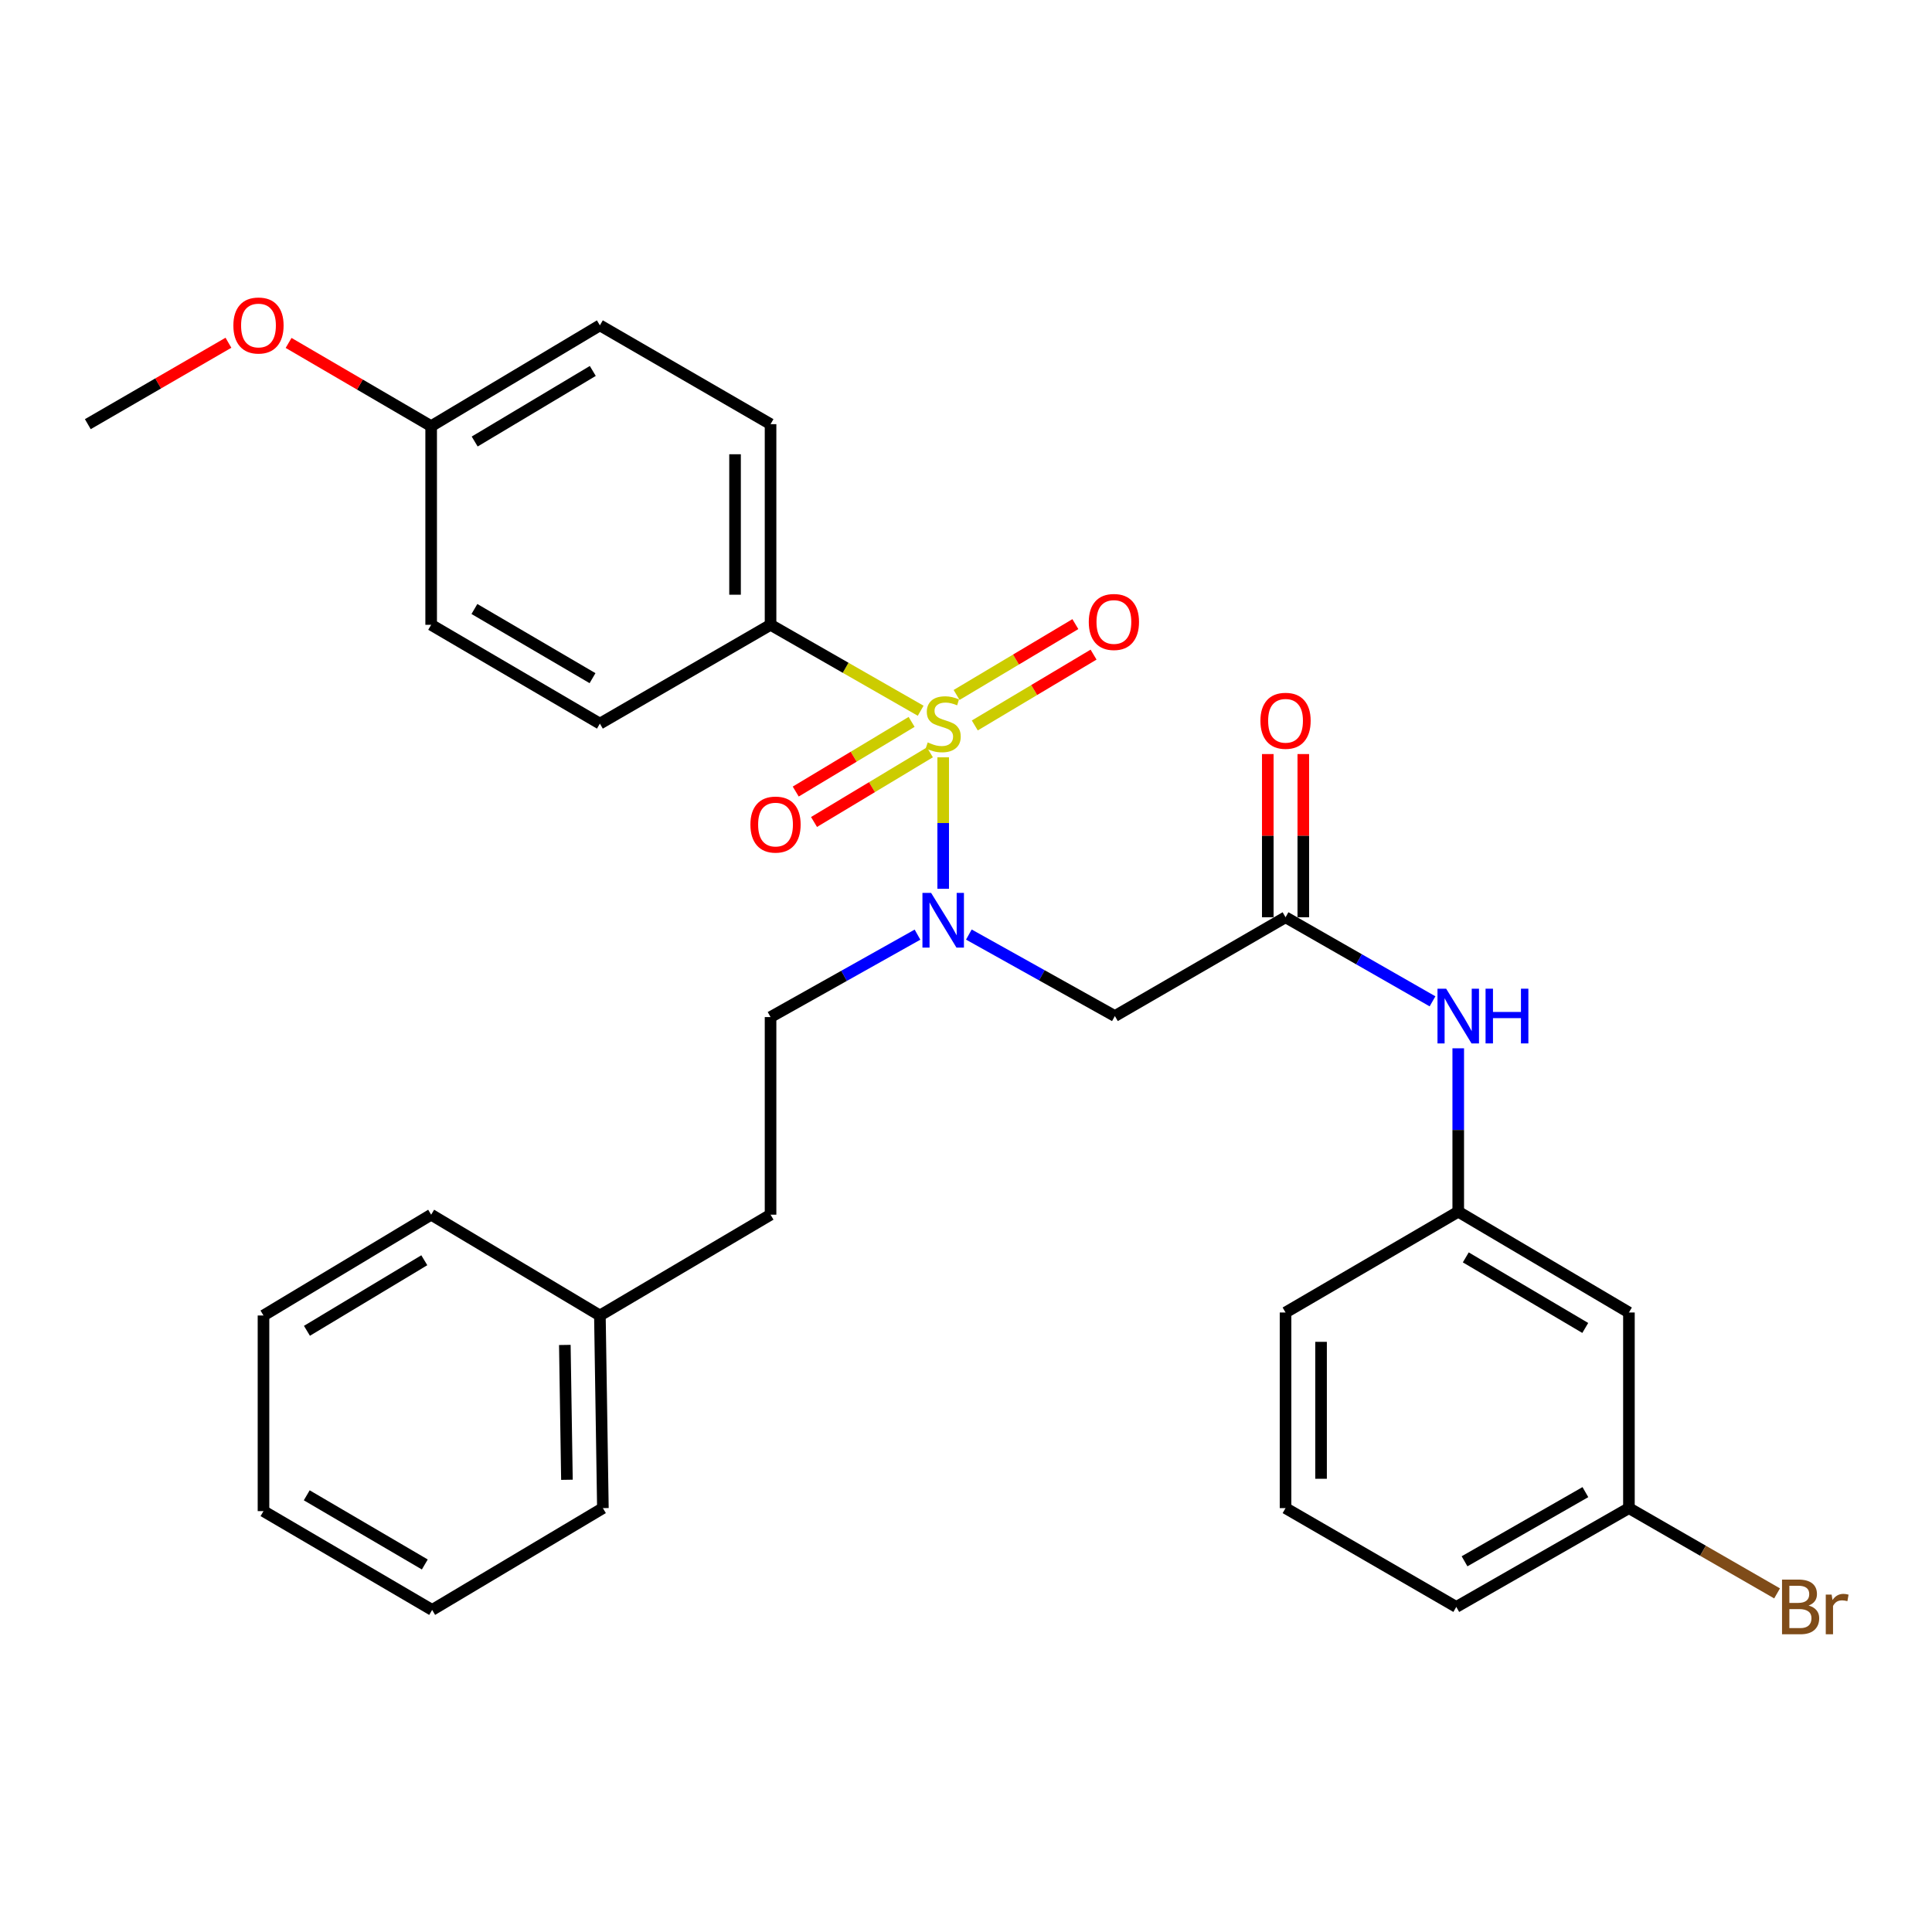 <?xml version='1.0' encoding='iso-8859-1'?>
<svg version='1.1' baseProfile='full'
              xmlns='http://www.w3.org/2000/svg'
                      xmlns:rdkit='http://www.rdkit.org/xml'
                      xmlns:xlink='http://www.w3.org/1999/xlink'
                  xml:space='preserve'
width='1000px' height='1000px' viewBox='0 0 1000 1000'>
<!-- END OF HEADER -->
<rect style='opacity:1.0;fill:#FFFFFF;stroke:none' width='1000' height='1000' x='0' y='0'> </rect>
<path class='bond-0' d='M 488.194,391.973 L 488.194,426.008' style='fill:none;fill-rule:evenodd;stroke:#CCCC00;stroke-width:6px;stroke-linecap:butt;stroke-linejoin:miter;stroke-opacity:1' />
<path class='bond-0' d='M 488.194,426.008 L 488.194,460.043' style='fill:none;fill-rule:evenodd;stroke:#0000FF;stroke-width:6px;stroke-linecap:butt;stroke-linejoin:miter;stroke-opacity:1' />
<path class='bond-3' d='M 476.54,367.878 L 437.689,345.64' style='fill:none;fill-rule:evenodd;stroke:#CCCC00;stroke-width:6px;stroke-linecap:butt;stroke-linejoin:miter;stroke-opacity:1' />
<path class='bond-3' d='M 437.689,345.64 L 398.837,323.402' style='fill:none;fill-rule:evenodd;stroke:#000000;stroke-width:6px;stroke-linecap:butt;stroke-linejoin:miter;stroke-opacity:1' />
<path class='bond-4' d='M 504.553,375.492 L 535.289,357.16' style='fill:none;fill-rule:evenodd;stroke:#CCCC00;stroke-width:6px;stroke-linecap:butt;stroke-linejoin:miter;stroke-opacity:1' />
<path class='bond-4' d='M 535.289,357.16 L 566.025,338.828' style='fill:none;fill-rule:evenodd;stroke:#FF0000;stroke-width:6px;stroke-linecap:butt;stroke-linejoin:miter;stroke-opacity:1' />
<path class='bond-4' d='M 495.138,359.706 L 525.874,341.374' style='fill:none;fill-rule:evenodd;stroke:#CCCC00;stroke-width:6px;stroke-linecap:butt;stroke-linejoin:miter;stroke-opacity:1' />
<path class='bond-4' d='M 525.874,341.374 L 556.61,323.042' style='fill:none;fill-rule:evenodd;stroke:#FF0000;stroke-width:6px;stroke-linecap:butt;stroke-linejoin:miter;stroke-opacity:1' />
<path class='bond-5' d='M 471.848,373.652 L 441.858,391.68' style='fill:none;fill-rule:evenodd;stroke:#CCCC00;stroke-width:6px;stroke-linecap:butt;stroke-linejoin:miter;stroke-opacity:1' />
<path class='bond-5' d='M 441.858,391.68 L 411.869,409.708' style='fill:none;fill-rule:evenodd;stroke:#FF0000;stroke-width:6px;stroke-linecap:butt;stroke-linejoin:miter;stroke-opacity:1' />
<path class='bond-5' d='M 481.317,389.405 L 451.328,407.433' style='fill:none;fill-rule:evenodd;stroke:#CCCC00;stroke-width:6px;stroke-linecap:butt;stroke-linejoin:miter;stroke-opacity:1' />
<path class='bond-5' d='M 451.328,407.433 L 421.338,425.46' style='fill:none;fill-rule:evenodd;stroke:#FF0000;stroke-width:6px;stroke-linecap:butt;stroke-linejoin:miter;stroke-opacity:1' />
<path class='bond-1' d='M 501.478,483.725 L 539.269,504.816' style='fill:none;fill-rule:evenodd;stroke:#0000FF;stroke-width:6px;stroke-linecap:butt;stroke-linejoin:miter;stroke-opacity:1' />
<path class='bond-1' d='M 539.269,504.816 L 577.06,525.907' style='fill:none;fill-rule:evenodd;stroke:#000000;stroke-width:6px;stroke-linecap:butt;stroke-linejoin:miter;stroke-opacity:1' />
<path class='bond-7' d='M 474.893,483.773 L 436.865,505.105' style='fill:none;fill-rule:evenodd;stroke:#0000FF;stroke-width:6px;stroke-linecap:butt;stroke-linejoin:miter;stroke-opacity:1' />
<path class='bond-7' d='M 436.865,505.105 L 398.837,526.438' style='fill:none;fill-rule:evenodd;stroke:#000000;stroke-width:6px;stroke-linecap:butt;stroke-linejoin:miter;stroke-opacity:1' />
<path class='bond-2' d='M 577.06,525.907 L 665.396,474.77' style='fill:none;fill-rule:evenodd;stroke:#000000;stroke-width:6px;stroke-linecap:butt;stroke-linejoin:miter;stroke-opacity:1' />
<path class='bond-6' d='M 665.396,474.77 L 703.432,496.53' style='fill:none;fill-rule:evenodd;stroke:#000000;stroke-width:6px;stroke-linecap:butt;stroke-linejoin:miter;stroke-opacity:1' />
<path class='bond-6' d='M 703.432,496.53 L 741.469,518.29' style='fill:none;fill-rule:evenodd;stroke:#0000FF;stroke-width:6px;stroke-linecap:butt;stroke-linejoin:miter;stroke-opacity:1' />
<path class='bond-9' d='M 674.586,474.77 L 674.586,432.535' style='fill:none;fill-rule:evenodd;stroke:#000000;stroke-width:6px;stroke-linecap:butt;stroke-linejoin:miter;stroke-opacity:1' />
<path class='bond-9' d='M 674.586,432.535 L 674.586,390.301' style='fill:none;fill-rule:evenodd;stroke:#FF0000;stroke-width:6px;stroke-linecap:butt;stroke-linejoin:miter;stroke-opacity:1' />
<path class='bond-9' d='M 656.206,474.77 L 656.206,432.535' style='fill:none;fill-rule:evenodd;stroke:#000000;stroke-width:6px;stroke-linecap:butt;stroke-linejoin:miter;stroke-opacity:1' />
<path class='bond-9' d='M 656.206,432.535 L 656.206,390.301' style='fill:none;fill-rule:evenodd;stroke:#FF0000;stroke-width:6px;stroke-linecap:butt;stroke-linejoin:miter;stroke-opacity:1' />
<path class='bond-11' d='M 398.837,323.402 L 398.837,219.545' style='fill:none;fill-rule:evenodd;stroke:#000000;stroke-width:6px;stroke-linecap:butt;stroke-linejoin:miter;stroke-opacity:1' />
<path class='bond-11' d='M 380.458,307.823 L 380.458,235.124' style='fill:none;fill-rule:evenodd;stroke:#000000;stroke-width:6px;stroke-linecap:butt;stroke-linejoin:miter;stroke-opacity:1' />
<path class='bond-12' d='M 398.837,323.402 L 310.502,374.549' style='fill:none;fill-rule:evenodd;stroke:#000000;stroke-width:6px;stroke-linecap:butt;stroke-linejoin:miter;stroke-opacity:1' />
<path class='bond-8' d='M 754.783,542.598 L 754.783,584.884' style='fill:none;fill-rule:evenodd;stroke:#0000FF;stroke-width:6px;stroke-linecap:butt;stroke-linejoin:miter;stroke-opacity:1' />
<path class='bond-8' d='M 754.783,584.884 L 754.783,627.169' style='fill:none;fill-rule:evenodd;stroke:#000000;stroke-width:6px;stroke-linecap:butt;stroke-linejoin:miter;stroke-opacity:1' />
<path class='bond-15' d='M 398.837,526.438 L 398.837,628.721' style='fill:none;fill-rule:evenodd;stroke:#000000;stroke-width:6px;stroke-linecap:butt;stroke-linejoin:miter;stroke-opacity:1' />
<path class='bond-10' d='M 754.783,627.169 L 843.129,679.347' style='fill:none;fill-rule:evenodd;stroke:#000000;stroke-width:6px;stroke-linecap:butt;stroke-linejoin:miter;stroke-opacity:1' />
<path class='bond-10' d='M 758.688,650.822 L 820.53,687.346' style='fill:none;fill-rule:evenodd;stroke:#000000;stroke-width:6px;stroke-linecap:butt;stroke-linejoin:miter;stroke-opacity:1' />
<path class='bond-22' d='M 754.783,627.169 L 665.396,679.347' style='fill:none;fill-rule:evenodd;stroke:#000000;stroke-width:6px;stroke-linecap:butt;stroke-linejoin:miter;stroke-opacity:1' />
<path class='bond-13' d='M 843.129,679.347 L 843.129,780.6' style='fill:none;fill-rule:evenodd;stroke:#000000;stroke-width:6px;stroke-linecap:butt;stroke-linejoin:miter;stroke-opacity:1' />
<path class='bond-16' d='M 398.837,219.545 L 310.502,168.398' style='fill:none;fill-rule:evenodd;stroke:#000000;stroke-width:6px;stroke-linecap:butt;stroke-linejoin:miter;stroke-opacity:1' />
<path class='bond-17' d='M 310.502,374.549 L 223.167,323.402' style='fill:none;fill-rule:evenodd;stroke:#000000;stroke-width:6px;stroke-linecap:butt;stroke-linejoin:miter;stroke-opacity:1' />
<path class='bond-17' d='M 306.69,351.016 L 245.556,315.214' style='fill:none;fill-rule:evenodd;stroke:#000000;stroke-width:6px;stroke-linecap:butt;stroke-linejoin:miter;stroke-opacity:1' />
<path class='bond-18' d='M 843.129,780.6 L 881.47,802.667' style='fill:none;fill-rule:evenodd;stroke:#000000;stroke-width:6px;stroke-linecap:butt;stroke-linejoin:miter;stroke-opacity:1' />
<path class='bond-18' d='M 881.47,802.667 L 919.812,824.735' style='fill:none;fill-rule:evenodd;stroke:#7F4C19;stroke-width:6px;stroke-linecap:butt;stroke-linejoin:miter;stroke-opacity:1' />
<path class='bond-32' d='M 843.129,780.6 L 753.772,831.747' style='fill:none;fill-rule:evenodd;stroke:#000000;stroke-width:6px;stroke-linecap:butt;stroke-linejoin:miter;stroke-opacity:1' />
<path class='bond-32' d='M 820.595,772.32 L 758.045,808.123' style='fill:none;fill-rule:evenodd;stroke:#000000;stroke-width:6px;stroke-linecap:butt;stroke-linejoin:miter;stroke-opacity:1' />
<path class='bond-14' d='M 223.167,220.577 L 223.167,323.402' style='fill:none;fill-rule:evenodd;stroke:#000000;stroke-width:6px;stroke-linecap:butt;stroke-linejoin:miter;stroke-opacity:1' />
<path class='bond-20' d='M 223.167,220.577 L 186.272,199.038' style='fill:none;fill-rule:evenodd;stroke:#000000;stroke-width:6px;stroke-linecap:butt;stroke-linejoin:miter;stroke-opacity:1' />
<path class='bond-20' d='M 186.272,199.038 L 149.377,177.498' style='fill:none;fill-rule:evenodd;stroke:#FF0000;stroke-width:6px;stroke-linecap:butt;stroke-linejoin:miter;stroke-opacity:1' />
<path class='bond-30' d='M 223.167,220.577 L 310.502,168.398' style='fill:none;fill-rule:evenodd;stroke:#000000;stroke-width:6px;stroke-linecap:butt;stroke-linejoin:miter;stroke-opacity:1' />
<path class='bond-30' d='M 245.694,228.528 L 306.828,192.003' style='fill:none;fill-rule:evenodd;stroke:#000000;stroke-width:6px;stroke-linecap:butt;stroke-linejoin:miter;stroke-opacity:1' />
<path class='bond-19' d='M 398.837,628.721 L 310.502,680.9' style='fill:none;fill-rule:evenodd;stroke:#000000;stroke-width:6px;stroke-linecap:butt;stroke-linejoin:miter;stroke-opacity:1' />
<path class='bond-24' d='M 310.502,680.9 L 312.054,780.6' style='fill:none;fill-rule:evenodd;stroke:#000000;stroke-width:6px;stroke-linecap:butt;stroke-linejoin:miter;stroke-opacity:1' />
<path class='bond-24' d='M 292.357,696.141 L 293.444,765.931' style='fill:none;fill-rule:evenodd;stroke:#000000;stroke-width:6px;stroke-linecap:butt;stroke-linejoin:miter;stroke-opacity:1' />
<path class='bond-25' d='M 310.502,680.9 L 223.167,628.721' style='fill:none;fill-rule:evenodd;stroke:#000000;stroke-width:6px;stroke-linecap:butt;stroke-linejoin:miter;stroke-opacity:1' />
<path class='bond-26' d='M 118.238,177.403 L 81.846,198.474' style='fill:none;fill-rule:evenodd;stroke:#FF0000;stroke-width:6px;stroke-linecap:butt;stroke-linejoin:miter;stroke-opacity:1' />
<path class='bond-26' d='M 81.846,198.474 L 45.455,219.545' style='fill:none;fill-rule:evenodd;stroke:#000000;stroke-width:6px;stroke-linecap:butt;stroke-linejoin:miter;stroke-opacity:1' />
<path class='bond-21' d='M 665.396,780.6 L 665.396,679.347' style='fill:none;fill-rule:evenodd;stroke:#000000;stroke-width:6px;stroke-linecap:butt;stroke-linejoin:miter;stroke-opacity:1' />
<path class='bond-21' d='M 683.776,765.412 L 683.776,694.535' style='fill:none;fill-rule:evenodd;stroke:#000000;stroke-width:6px;stroke-linecap:butt;stroke-linejoin:miter;stroke-opacity:1' />
<path class='bond-23' d='M 665.396,780.6 L 753.772,831.747' style='fill:none;fill-rule:evenodd;stroke:#000000;stroke-width:6px;stroke-linecap:butt;stroke-linejoin:miter;stroke-opacity:1' />
<path class='bond-27' d='M 312.054,780.6 L 223.678,833.299' style='fill:none;fill-rule:evenodd;stroke:#000000;stroke-width:6px;stroke-linecap:butt;stroke-linejoin:miter;stroke-opacity:1' />
<path class='bond-28' d='M 223.167,628.721 L 136.384,680.9' style='fill:none;fill-rule:evenodd;stroke:#000000;stroke-width:6px;stroke-linecap:butt;stroke-linejoin:miter;stroke-opacity:1' />
<path class='bond-28' d='M 219.62,652.3 L 158.872,688.825' style='fill:none;fill-rule:evenodd;stroke:#000000;stroke-width:6px;stroke-linecap:butt;stroke-linejoin:miter;stroke-opacity:1' />
<path class='bond-31' d='M 223.678,833.299 L 136.384,782.152' style='fill:none;fill-rule:evenodd;stroke:#000000;stroke-width:6px;stroke-linecap:butt;stroke-linejoin:miter;stroke-opacity:1' />
<path class='bond-31' d='M 219.875,809.769 L 158.769,773.966' style='fill:none;fill-rule:evenodd;stroke:#000000;stroke-width:6px;stroke-linecap:butt;stroke-linejoin:miter;stroke-opacity:1' />
<path class='bond-29' d='M 136.384,680.9 L 136.384,782.152' style='fill:none;fill-rule:evenodd;stroke:#000000;stroke-width:6px;stroke-linecap:butt;stroke-linejoin:miter;stroke-opacity:1' />
<path  class='atom-0' d='M 480.194 384.269
Q 480.514 384.389, 481.834 384.949
Q 483.154 385.509, 484.594 385.869
Q 486.074 386.189, 487.514 386.189
Q 490.194 386.189, 491.754 384.909
Q 493.314 383.589, 493.314 381.309
Q 493.314 379.749, 492.514 378.789
Q 491.754 377.829, 490.554 377.309
Q 489.354 376.789, 487.354 376.189
Q 484.834 375.429, 483.314 374.709
Q 481.834 373.989, 480.754 372.469
Q 479.714 370.949, 479.714 368.389
Q 479.714 364.829, 482.114 362.629
Q 484.554 360.429, 489.354 360.429
Q 492.634 360.429, 496.354 361.989
L 495.434 365.069
Q 492.034 363.669, 489.474 363.669
Q 486.714 363.669, 485.194 364.829
Q 483.674 365.949, 483.714 367.909
Q 483.714 369.429, 484.474 370.349
Q 485.274 371.269, 486.394 371.789
Q 487.554 372.309, 489.474 372.909
Q 492.034 373.709, 493.554 374.509
Q 495.074 375.309, 496.154 376.949
Q 497.274 378.549, 497.274 381.309
Q 497.274 385.229, 494.634 387.349
Q 492.034 389.429, 487.674 389.429
Q 485.154 389.429, 483.234 388.869
Q 481.354 388.349, 479.114 387.429
L 480.194 384.269
' fill='#CCCC00'/>
<path  class='atom-1' d='M 481.934 462.152
L 491.214 477.152
Q 492.134 478.632, 493.614 481.312
Q 495.094 483.992, 495.174 484.152
L 495.174 462.152
L 498.934 462.152
L 498.934 490.472
L 495.054 490.472
L 485.094 474.072
Q 483.934 472.152, 482.694 469.952
Q 481.494 467.752, 481.134 467.072
L 481.134 490.472
L 477.454 490.472
L 477.454 462.152
L 481.934 462.152
' fill='#0000FF'/>
<path  class='atom-5' d='M 563.55 321.93
Q 563.55 315.13, 566.91 311.33
Q 570.27 307.53, 576.55 307.53
Q 582.83 307.53, 586.19 311.33
Q 589.55 315.13, 589.55 321.93
Q 589.55 328.81, 586.15 332.73
Q 582.75 336.61, 576.55 336.61
Q 570.31 336.61, 566.91 332.73
Q 563.55 328.85, 563.55 321.93
M 576.55 333.41
Q 580.87 333.41, 583.19 330.53
Q 585.55 327.61, 585.55 321.93
Q 585.55 316.37, 583.19 313.57
Q 580.87 310.73, 576.55 310.73
Q 572.23 310.73, 569.87 313.53
Q 567.55 316.33, 567.55 321.93
Q 567.55 327.65, 569.87 330.53
Q 572.23 333.41, 576.55 333.41
' fill='#FF0000'/>
<path  class='atom-6' d='M 388.411 426.797
Q 388.411 419.997, 391.771 416.197
Q 395.131 412.397, 401.411 412.397
Q 407.691 412.397, 411.051 416.197
Q 414.411 419.997, 414.411 426.797
Q 414.411 433.677, 411.011 437.597
Q 407.611 441.477, 401.411 441.477
Q 395.171 441.477, 391.771 437.597
Q 388.411 433.717, 388.411 426.797
M 401.411 438.277
Q 405.731 438.277, 408.051 435.397
Q 410.411 432.477, 410.411 426.797
Q 410.411 421.237, 408.051 418.437
Q 405.731 415.597, 401.411 415.597
Q 397.091 415.597, 394.731 418.397
Q 392.411 421.197, 392.411 426.797
Q 392.411 432.517, 394.731 435.397
Q 397.091 438.277, 401.411 438.277
' fill='#FF0000'/>
<path  class='atom-7' d='M 748.523 511.747
L 757.803 526.747
Q 758.723 528.227, 760.203 530.907
Q 761.683 533.587, 761.763 533.747
L 761.763 511.747
L 765.523 511.747
L 765.523 540.067
L 761.643 540.067
L 751.683 523.667
Q 750.523 521.747, 749.283 519.547
Q 748.083 517.347, 747.723 516.667
L 747.723 540.067
L 744.043 540.067
L 744.043 511.747
L 748.523 511.747
' fill='#0000FF'/>
<path  class='atom-7' d='M 768.923 511.747
L 772.763 511.747
L 772.763 523.787
L 787.243 523.787
L 787.243 511.747
L 791.083 511.747
L 791.083 540.067
L 787.243 540.067
L 787.243 526.987
L 772.763 526.987
L 772.763 540.067
L 768.923 540.067
L 768.923 511.747
' fill='#0000FF'/>
<path  class='atom-10' d='M 652.396 373.077
Q 652.396 366.277, 655.756 362.477
Q 659.116 358.677, 665.396 358.677
Q 671.676 358.677, 675.036 362.477
Q 678.396 366.277, 678.396 373.077
Q 678.396 379.957, 674.996 383.877
Q 671.596 387.757, 665.396 387.757
Q 659.156 387.757, 655.756 383.877
Q 652.396 379.997, 652.396 373.077
M 665.396 384.557
Q 669.716 384.557, 672.036 381.677
Q 674.396 378.757, 674.396 373.077
Q 674.396 367.517, 672.036 364.717
Q 669.716 361.877, 665.396 361.877
Q 661.076 361.877, 658.716 364.677
Q 656.396 367.477, 656.396 373.077
Q 656.396 378.797, 658.716 381.677
Q 661.076 384.557, 665.396 384.557
' fill='#FF0000'/>
<path  class='atom-19' d='M 936.135 831.027
Q 938.855 831.787, 940.215 833.467
Q 941.615 835.107, 941.615 837.547
Q 941.615 841.467, 939.095 843.707
Q 936.615 845.907, 931.895 845.907
L 922.375 845.907
L 922.375 817.587
L 930.735 817.587
Q 935.575 817.587, 938.015 819.547
Q 940.455 821.507, 940.455 825.107
Q 940.455 829.387, 936.135 831.027
M 926.175 820.787
L 926.175 829.667
L 930.735 829.667
Q 933.535 829.667, 934.975 828.547
Q 936.455 827.387, 936.455 825.107
Q 936.455 820.787, 930.735 820.787
L 926.175 820.787
M 931.895 842.707
Q 934.655 842.707, 936.135 841.387
Q 937.615 840.067, 937.615 837.547
Q 937.615 835.227, 935.975 834.067
Q 934.375 832.867, 931.295 832.867
L 926.175 832.867
L 926.175 842.707
L 931.895 842.707
' fill='#7F4C19'/>
<path  class='atom-19' d='M 948.055 825.347
L 948.495 828.187
Q 950.655 824.987, 954.175 824.987
Q 955.295 824.987, 956.815 825.387
L 956.215 828.747
Q 954.495 828.347, 953.535 828.347
Q 951.855 828.347, 950.735 829.027
Q 949.655 829.667, 948.775 831.227
L 948.775 845.907
L 945.015 845.907
L 945.015 825.347
L 948.055 825.347
' fill='#7F4C19'/>
<path  class='atom-21' d='M 120.79 168.478
Q 120.79 161.678, 124.15 157.878
Q 127.51 154.078, 133.79 154.078
Q 140.07 154.078, 143.43 157.878
Q 146.79 161.678, 146.79 168.478
Q 146.79 175.358, 143.39 179.278
Q 139.99 183.158, 133.79 183.158
Q 127.55 183.158, 124.15 179.278
Q 120.79 175.398, 120.79 168.478
M 133.79 179.958
Q 138.11 179.958, 140.43 177.078
Q 142.79 174.158, 142.79 168.478
Q 142.79 162.918, 140.43 160.118
Q 138.11 157.278, 133.79 157.278
Q 129.47 157.278, 127.11 160.078
Q 124.79 162.878, 124.79 168.478
Q 124.79 174.198, 127.11 177.078
Q 129.47 179.958, 133.79 179.958
' fill='#FF0000'/>
</svg>
